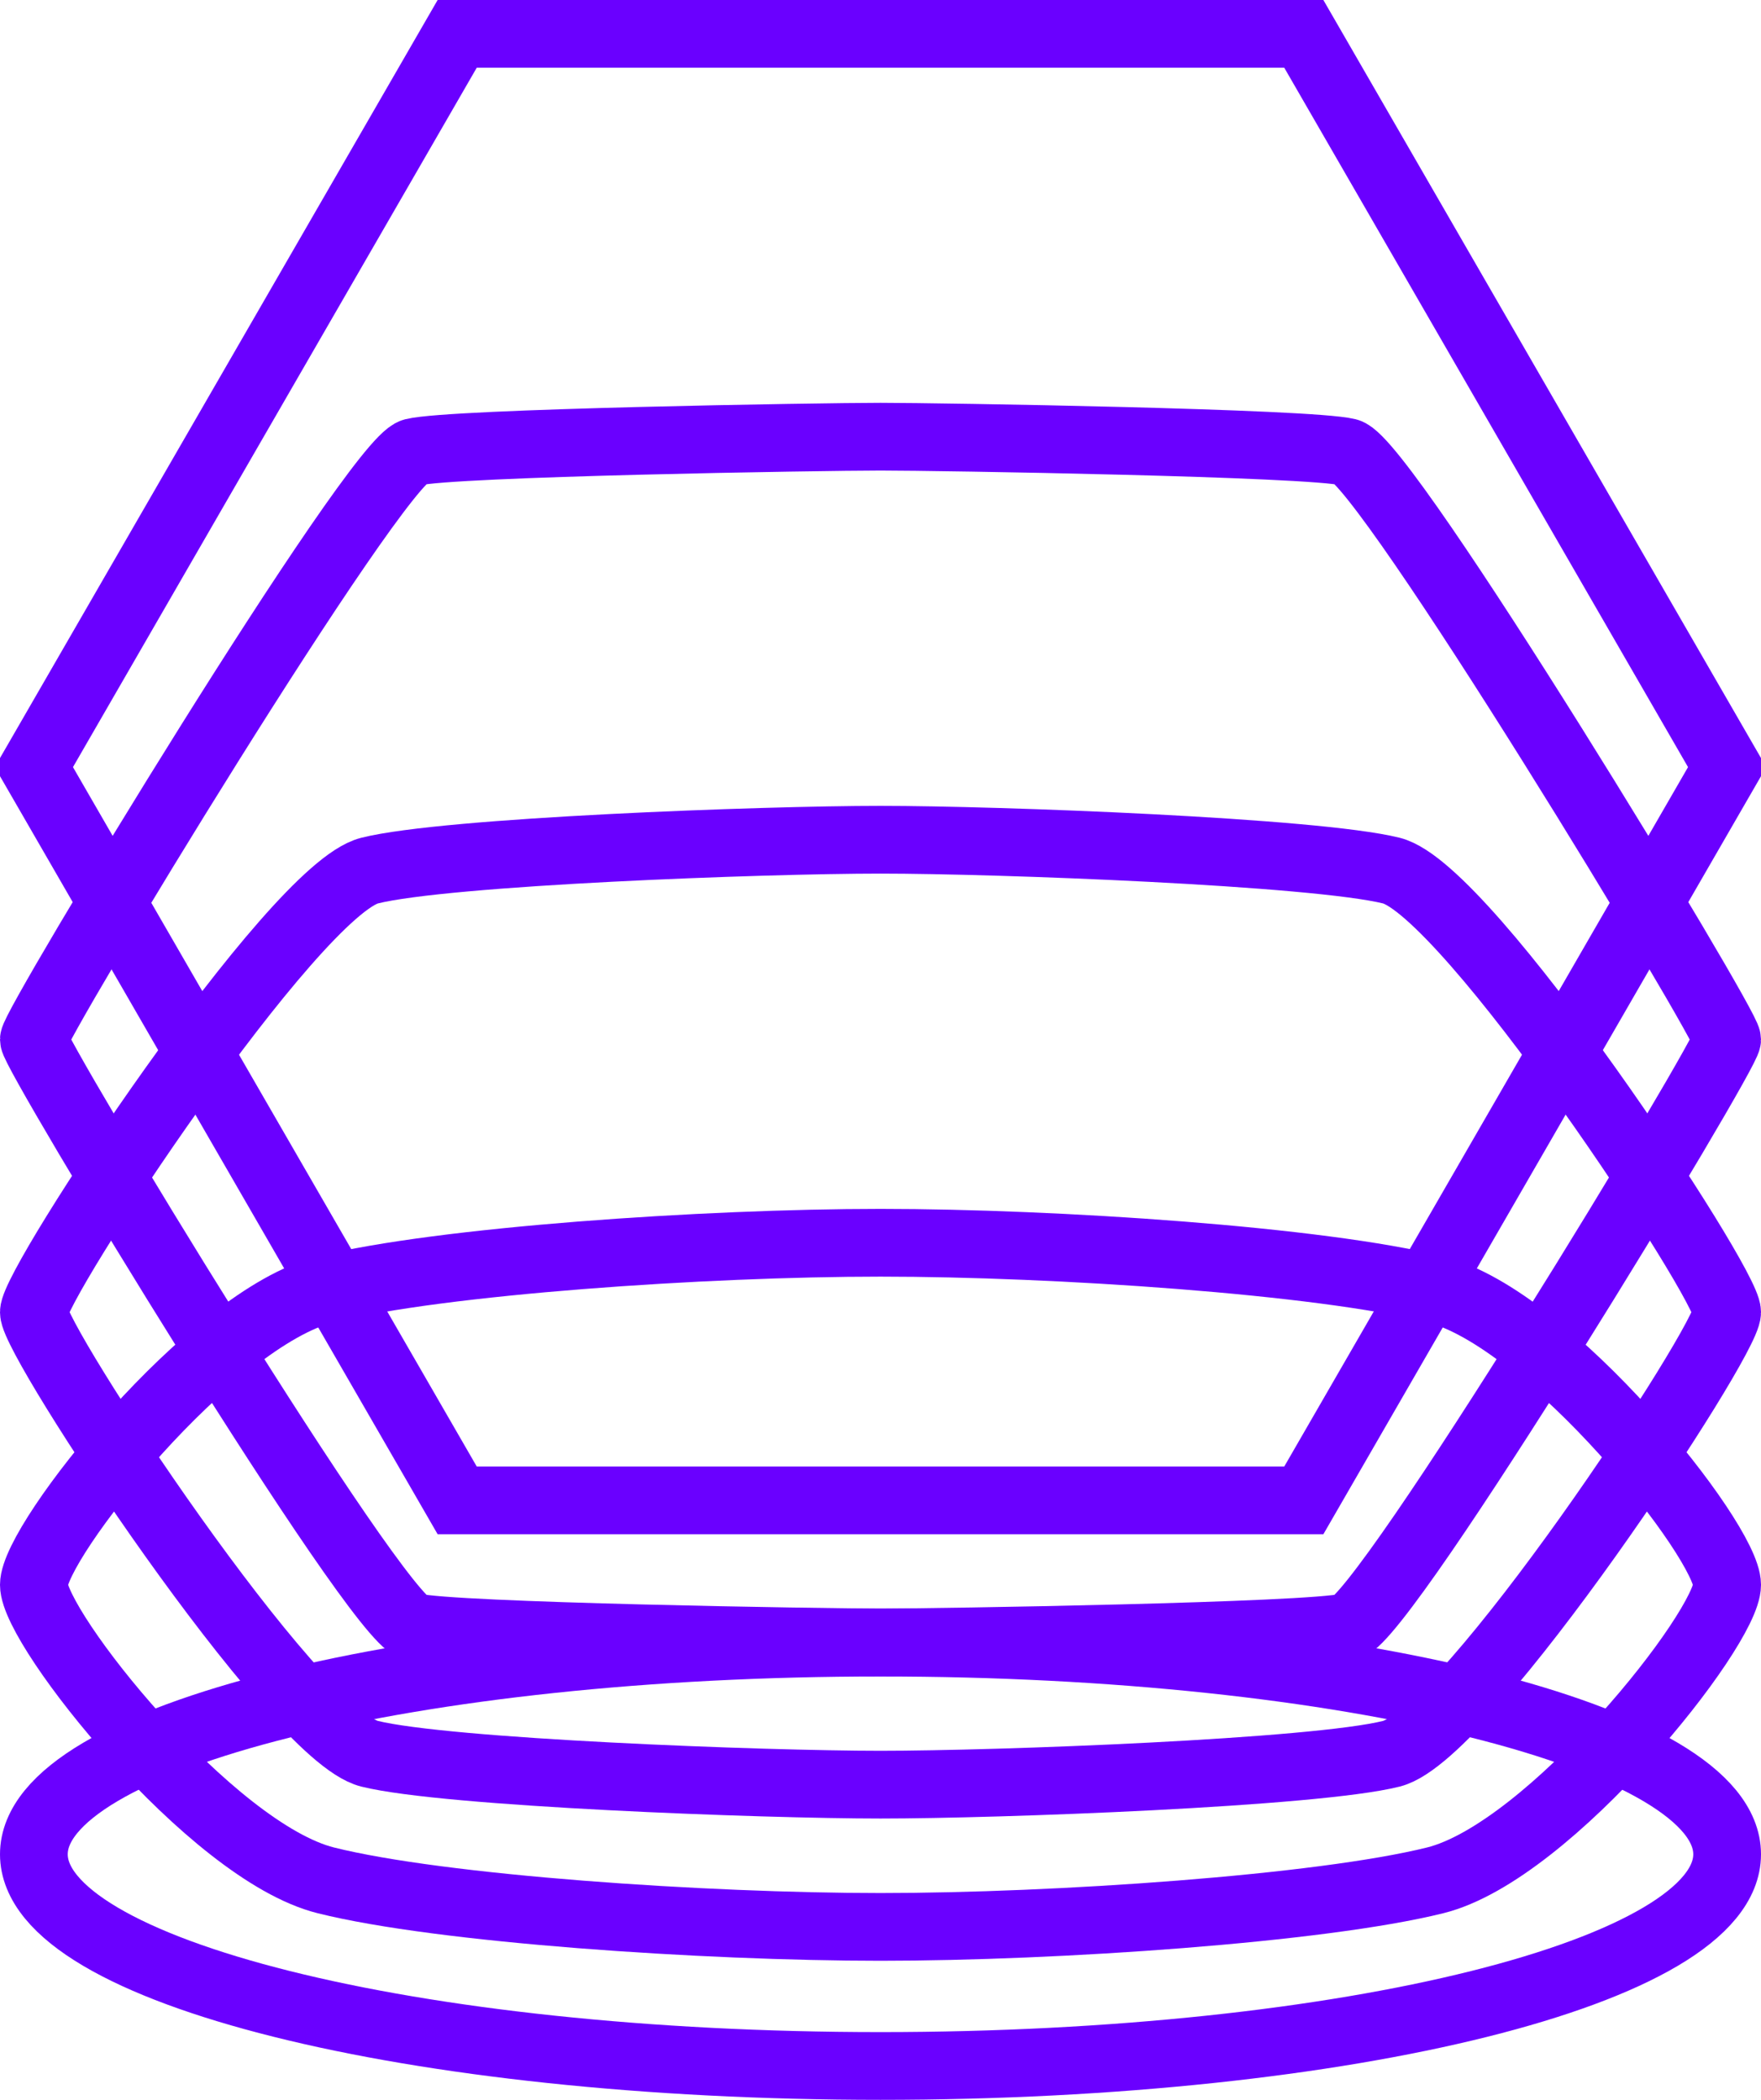 <?xml version="1.0"?>
<svg xmlns="http://www.w3.org/2000/svg" width="52" height="62" viewBox="0 0 52 62" fill="none">
<g clip-path="url(#clip0_440_422)">
<path d="M38.5 1H13.5L1 22.65L13.5 44.3H38.5L51 22.65L38.5 1Z" stroke="#6A00FF" stroke-width="2"/>
<path d="M12.206 48.038C11.075 47.756 1 31.125 1 30.694C1 30.262 11.075 13.631 12.206 13.35C13.338 13.069 24.275 12.894 26 12.894C27.725 12.894 38.663 13.069 39.794 13.35C40.925 13.631 51 30.262 51 30.694C51 31.125 40.925 47.756 39.794 48.038C38.663 48.319 27.725 48.494 26 48.494C24.275 48.494 13.338 48.319 12.206 48.038Z" stroke="#6A00FF" stroke-width="2"/>
<path d="M10.912 51.781C8.65 51.219 1 39.606 1 38.744C1 37.881 8.65 26.275 10.912 25.706C13.175 25.137 22.55 24.794 26 24.794C29.45 24.794 38.825 25.144 41.087 25.706C43.35 26.269 51 37.881 51 38.744C51 39.606 43.35 51.212 41.087 51.781C38.825 52.35 29.45 52.694 26 52.694C22.55 52.694 13.175 52.344 10.912 51.781Z" stroke="#6A00FF" stroke-width="2"/>
<path d="M9.619 55.519C6.225 54.669 1 48.087 1 46.794C1 45.5 6.225 38.913 9.619 38.069C13.012 37.225 20.825 36.694 26 36.694C31.175 36.694 38.987 37.219 42.381 38.069C45.775 38.919 51 45.5 51 46.794C51 48.087 45.775 54.675 42.381 55.519C38.987 56.362 31.175 56.894 26 56.894C20.825 56.894 13.012 56.369 9.619 55.519Z" stroke="#6A00FF" stroke-width="2"/>
<path d="M51 54.75C51 56.475 48.2 58.038 43.675 59.169C39.15 60.3 32.9 61 26 61C19.1 61 12.844 60.3 8.325 59.169C3.8 58.038 1 56.475 1 54.75C1 53.025 3.8 51.462 8.325 50.331C12.85 49.2 19.1 48.5 26 48.5C32.9 48.5 39.156 49.2 43.675 50.331C48.194 51.462 51 53.025 51 54.75Z" stroke="#6A00FF" stroke-width="2"/>
</g>
<defs>
<clipPath id="clip0_440_422">
<rect width="52" height="62" fill="white"/>
</clipPath>
</defs>
</svg>
